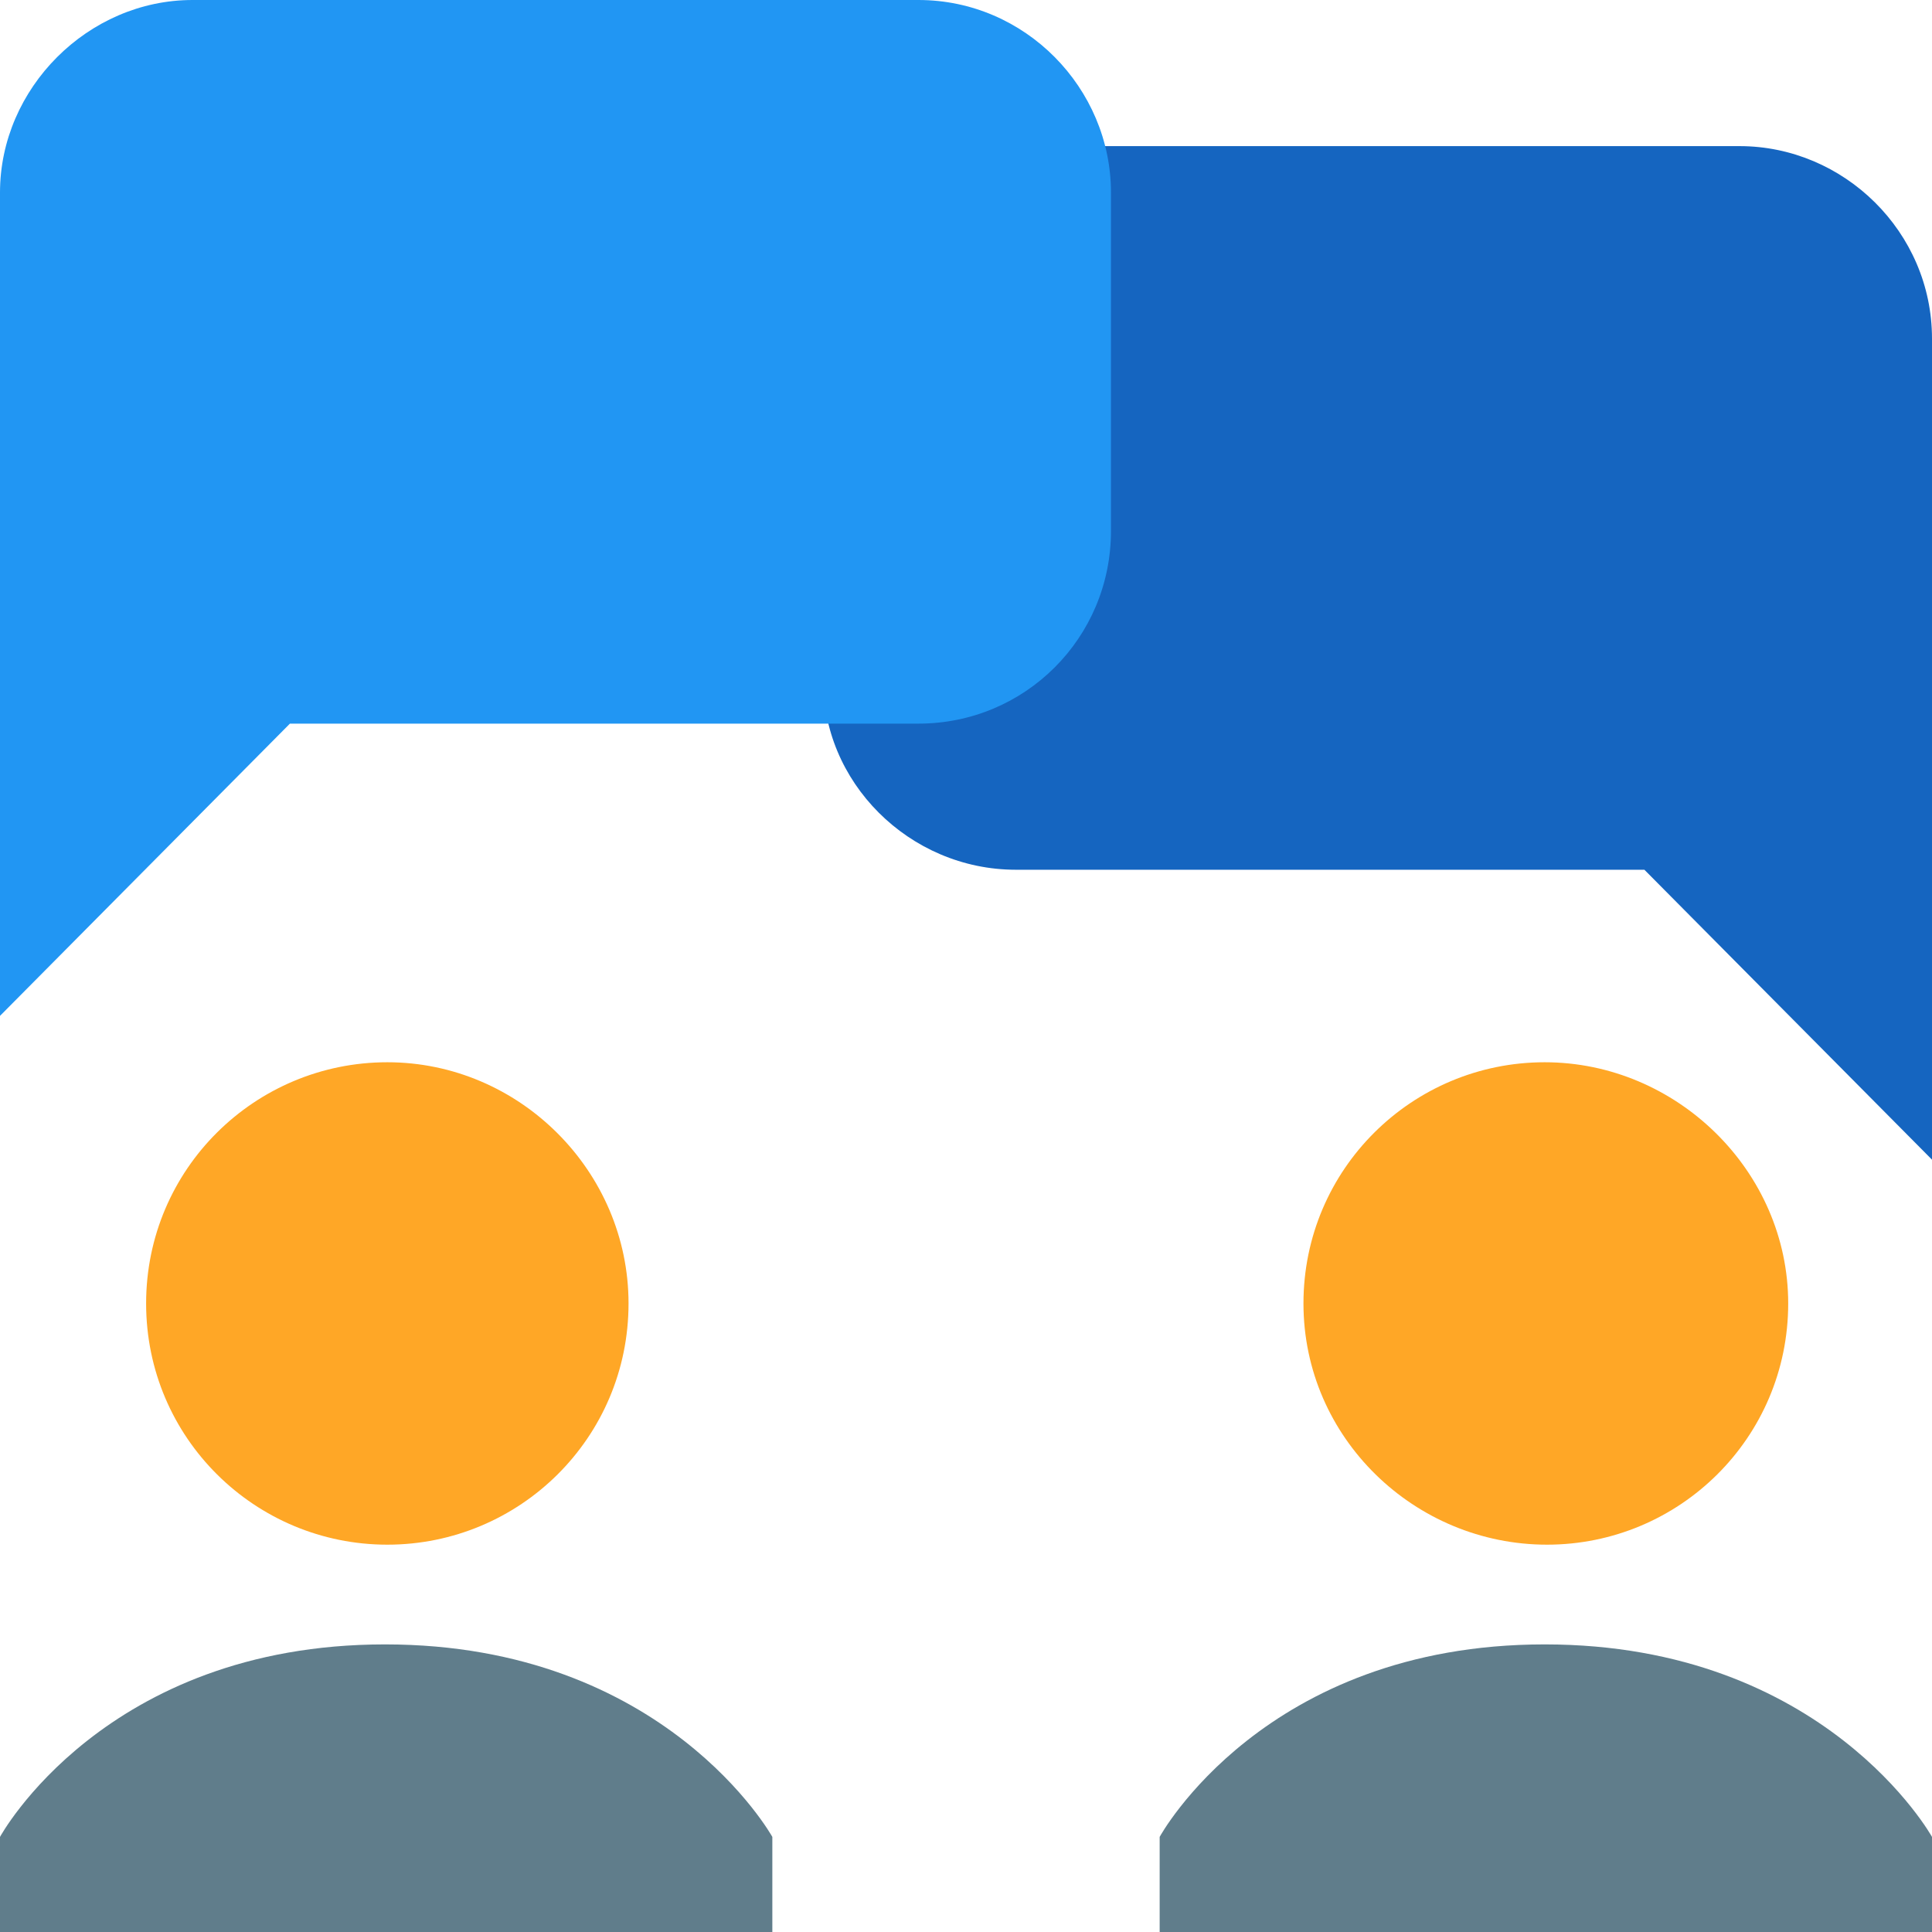 <?xml version="1.0" encoding="utf-8"?>
<!-- Generator: Adobe Illustrator 23.0.1, SVG Export Plug-In . SVG Version: 6.00 Build 0)  -->
<svg version="1.1" id="Layer_1" xmlns="http://www.w3.org/2000/svg" xmlns:xlink="http://www.w3.org/1999/xlink" x="0px" y="0px"
	 viewBox="0 0 83.3 83.3" style="enable-background:new 0 0 83.3 83.3;" xml:space="preserve">
<style type="text/css">
	.st0{fill:#1565C0;}
	.st1{fill:#2196F3;}
	.st2{fill:#FFA726;}
	.st3{fill:#607D8B;}
</style>
<g id="surface1">
	<path class="st0" d="M43.8,37.5h27.1L83.3,50V14.6c0-4.6-3.8-8.3-8.3-8.3H43.8c-4.6,0-8.3,3.8-8.3,8.3v14.6
		C35.4,33.7,39.2,37.5,43.8,37.5z"/>
	<path class="st1" d="M39.6,31.2H12.5L0,43.8V8.3C0,3.8,3.8,0,8.3,0h31.3c4.6,0,8.3,3.8,8.3,8.3v14.6C47.9,27.5,44.2,31.2,39.6,31.2
		z"/>
	<path class="st2" d="M27.1,56.2c0,5.8-4.7,10.4-10.4,10.4S6.3,62,6.3,56.2s4.7-10.4,10.4-10.4S27.1,50.5,27.1,56.2z"/>
	<path class="st2" d="M77.1,56.2c0,5.8-4.7,10.4-10.4,10.4S56.2,62,56.2,56.2s4.7-10.4,10.4-10.4S77.1,50.5,77.1,56.2z"/>
	<path class="st3" d="M33.3,79.2c0,0-4.6-8.3-16.7-8.3S0,79.2,0,79.2v4.2h33.3V79.2z"/>
	<path class="st3" d="M83.3,79.2c0,0-4.6-8.3-16.7-8.3S50,79.2,50,79.2v4.2h33.3V79.2z"/>
</g>
</svg>
